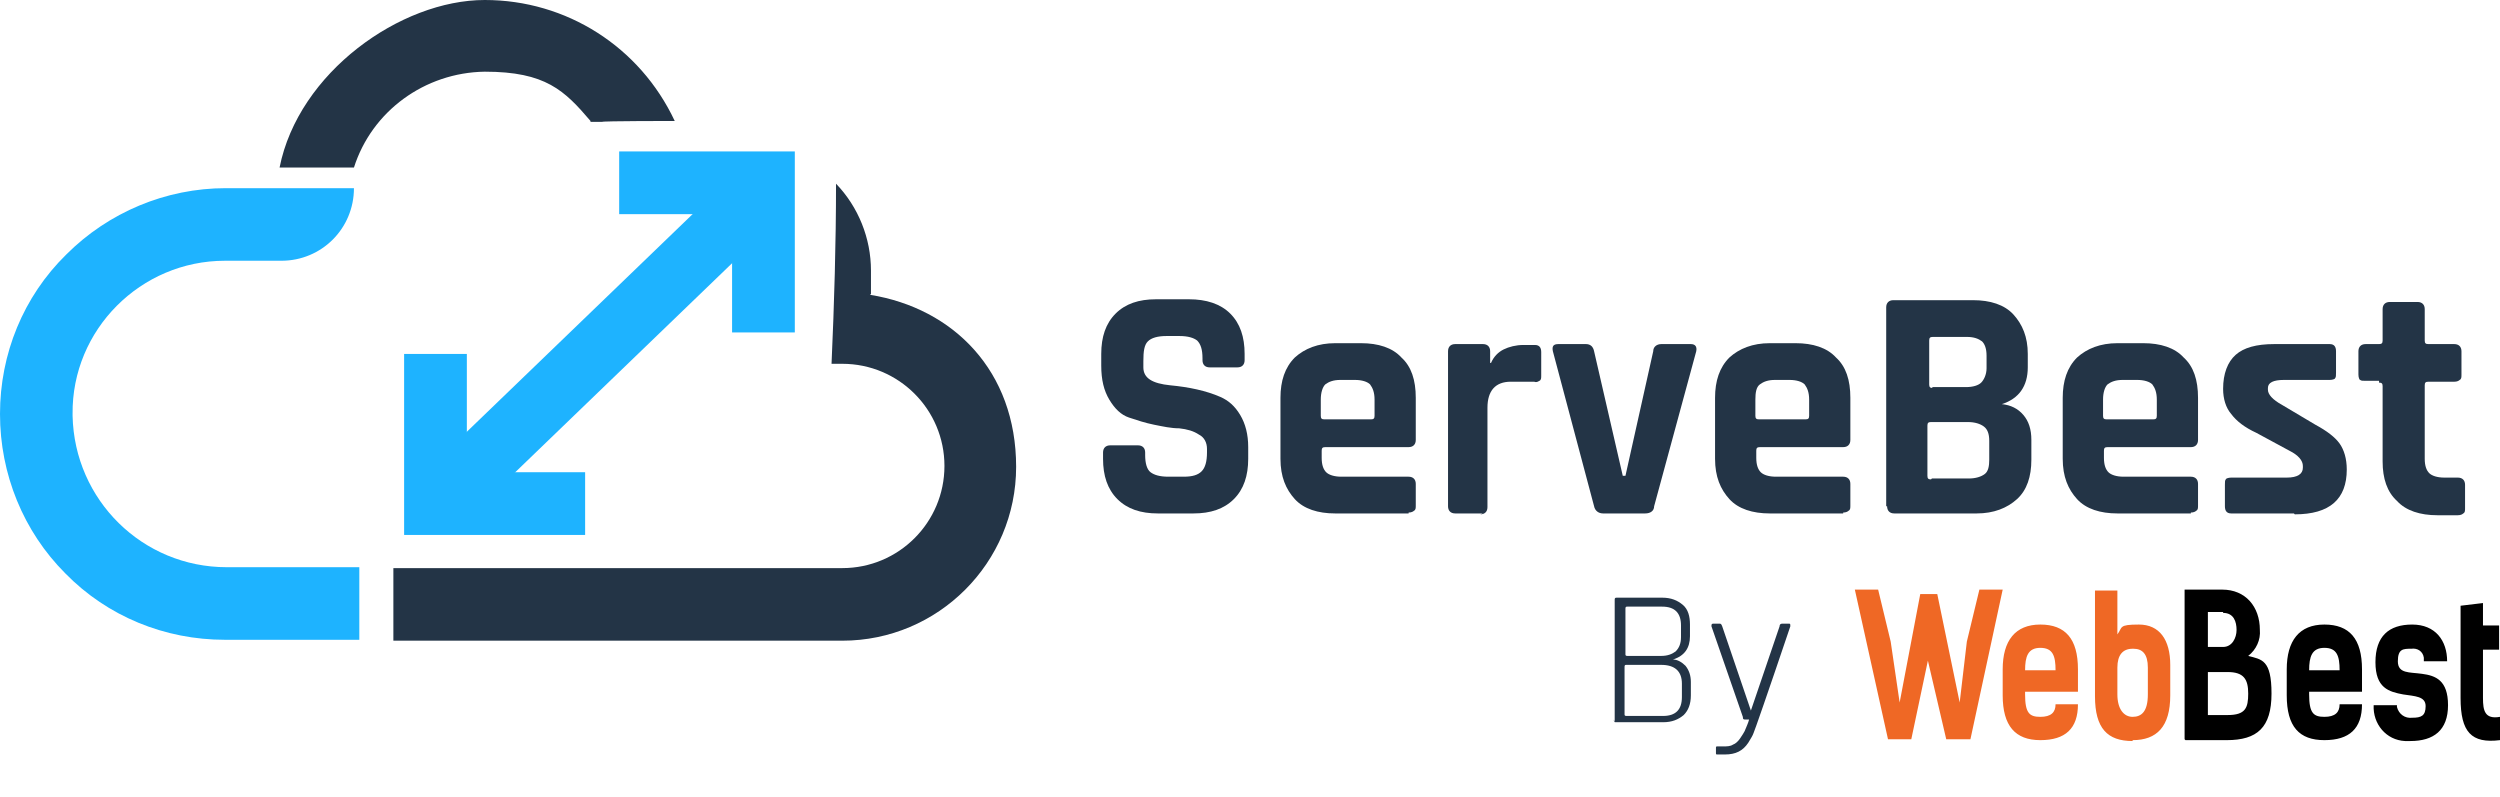 <?xml version="1.0" encoding="UTF-8"?>
<svg id="Layer_1" xmlns="http://www.w3.org/2000/svg" version="1.1" viewBox="0 0 279 88.9">
  <!-- Generator: Adobe Illustrator 29.1.0, SVG Export Plug-In . SVG Version: 2.1.0 Build 142)  -->
  <defs>
    <style>
      .st0 {
        fill: #233446;
      }

      .st1 {
        isolation: isolate;
      }

      .st2 {
        fill: #ef6825;
      }

      .st3 {
        fill: #1eb3ff;
      }
    </style>
  </defs>
  <g id="servebest_logo-02">
    <g id="ServeBest" class="st1">
      <g class="st1">
        <path class="st0" d="M123.1,51.2v-.7c0-.5.3-.8.8-.8h3.1c.5,0,.8.3.8.8v.3c0,.9.2,1.6.6,1.9s1,.5,2,.5h1.7c1,0,1.6-.2,2-.6.4-.4.6-1.1.6-2.1v-.4c0-.7-.3-1.3-.9-1.6-.6-.4-1.3-.6-2.2-.7-.9,0-1.8-.2-2.8-.4-1-.2-1.9-.5-2.8-.8-.9-.3-1.6-1-2.2-2-.6-1-.9-2.2-.9-3.8v-1.3c0-1.9.5-3.4,1.6-4.5,1.1-1.1,2.6-1.6,4.5-1.6h3.7c1.9,0,3.5.5,4.6,1.6,1.1,1.1,1.6,2.6,1.6,4.5v.7c0,.5-.3.8-.8.8h-3.1c-.5,0-.8-.3-.8-.8v-.2c0-1-.2-1.6-.6-2-.4-.3-1-.5-2-.5h-1.4c-1,0-1.7.2-2.1.6-.4.4-.5,1.1-.5,2.2v.7c0,1.2,1,1.8,3,2,2.1.2,4,.6,5.6,1.3.9.4,1.6,1,2.2,2,.6,1,.9,2.2.9,3.6v1.3c0,1.9-.5,3.4-1.6,4.5-1.1,1.1-2.6,1.6-4.5,1.6h-4c-1.9,0-3.4-.5-4.5-1.6s-1.6-2.6-1.6-4.5Z"/>
        <path class="st0" d="M157.2,57.3h-8.2c-1.9,0-3.5-.5-4.5-1.6s-1.6-2.5-1.6-4.5v-6.8c0-1.9.5-3.4,1.6-4.5,1.1-1,2.6-1.6,4.5-1.6h2.9c1.9,0,3.5.5,4.5,1.6,1.1,1,1.6,2.5,1.6,4.5v4.7c0,.5-.3.8-.8.8h-9.3c-.3,0-.4.1-.4.4v.8c0,.8.2,1.3.5,1.6s.9.5,1.7.5h7.5c.5,0,.8.3.8.8v2.4c0,.3,0,.5-.2.6-.1.1-.3.2-.6.2ZM148,46.8h5c.3,0,.4-.1.4-.4v-1.8c0-.8-.2-1.3-.5-1.7-.3-.3-.9-.5-1.7-.5h-1.6c-.8,0-1.3.2-1.7.5-.3.3-.5.9-.5,1.7v1.8c0,.3.1.4.4.4Z"/>
        <path class="st0" d="M165.5,57.3h-3.1c-.5,0-.8-.3-.8-.8v-17.3c0-.5.3-.8.8-.8h3.1c.5,0,.8.3.8.8v1.3h.1c.3-.7.8-1.2,1.4-1.5s1.4-.5,2.2-.5h1.3c.5,0,.7.3.7.8v2.6c0,.3,0,.5-.2.6s-.3.2-.6.1h-2.6c-1.7,0-2.6,1-2.6,2.9v11.1c0,.5-.3.8-.8.8Z"/>
        <path class="st0" d="M173.7,38.4h3.3c.5,0,.8.3.9.8l3.2,13.9h.3l3.1-13.9c0-.5.4-.8.9-.8h3.3c.5,0,.7.3.6.8l-4.7,17.3c0,.5-.4.8-1,.8h-4.7c-.5,0-.9-.3-1-.8l-4.6-17.3c-.1-.5,0-.8.6-.8Z"/>
        <path class="st0" d="M205.7,57.3h-8.2c-1.9,0-3.5-.5-4.5-1.6s-1.6-2.5-1.6-4.5v-6.8c0-1.9.5-3.4,1.6-4.5,1.1-1,2.6-1.6,4.5-1.6h2.9c1.9,0,3.5.5,4.5,1.6,1.1,1,1.6,2.5,1.6,4.5v4.7c0,.5-.3.8-.8.8h-9.3c-.3,0-.4.1-.4.4v.8c0,.8.2,1.3.5,1.6s.9.5,1.7.5h7.5c.5,0,.8.3.8.8v2.4c0,.3,0,.5-.2.6-.1.1-.3.2-.6.2ZM196.5,46.8h5c.3,0,.4-.1.4-.4v-1.8c0-.8-.2-1.3-.5-1.7-.3-.3-.9-.5-1.7-.5h-1.6c-.8,0-1.3.2-1.7.5s-.5.9-.5,1.7v1.8c0,.3.1.4.4.4Z"/>
        <path class="st0" d="M210.5,56.5v-22.2c0-.5.3-.8.8-.8h8.9c1.9,0,3.5.5,4.5,1.6s1.6,2.5,1.6,4.4v1.5c0,2.1-1,3.5-2.9,4.1,1,.1,1.8.5,2.4,1.2.6.7.9,1.6.9,2.8v2.2c0,1.9-.5,3.4-1.6,4.4s-2.6,1.6-4.5,1.6h-9.2c-.5,0-.8-.3-.8-.8ZM215.6,43.2h3.8c.8,0,1.4-.2,1.7-.5s.6-.9.6-1.6v-1.4c0-.8-.2-1.3-.5-1.6-.4-.3-.9-.5-1.7-.5h-3.8c-.3,0-.4.1-.4.4v4.9c0,.3.1.4.4.4ZM215.6,53.4h4.1c.8,0,1.4-.2,1.8-.5.4-.3.5-.9.5-1.6v-2.1c0-.8-.2-1.3-.6-1.6s-1-.5-1.8-.5h-4.1c-.3,0-.4.1-.4.4v5.6c0,.3.1.4.4.4Z"/>
        <path class="st0" d="M244.5,57.3h-8.2c-1.9,0-3.5-.5-4.5-1.6s-1.6-2.5-1.6-4.5v-6.8c0-1.9.5-3.4,1.6-4.5,1.1-1,2.6-1.6,4.5-1.6h2.9c1.9,0,3.5.5,4.5,1.6,1.1,1,1.6,2.5,1.6,4.5v4.7c0,.5-.3.8-.8.8h-9.3c-.3,0-.4.1-.4.4v.8c0,.8.2,1.3.5,1.6s.9.5,1.7.5h7.5c.5,0,.8.3.8.8v2.4c0,.3,0,.5-.2.6-.1.1-.3.2-.6.2ZM235.3,46.8h5c.3,0,.4-.1.4-.4v-1.8c0-.8-.2-1.3-.5-1.7-.3-.3-.9-.5-1.7-.5h-1.6c-.8,0-1.3.2-1.7.5-.3.3-.5.9-.5,1.7v1.8c0,.3.1.4.4.4Z"/>
        <path class="st0" d="M256,57.3h-7c-.5,0-.7-.3-.7-.8v-2.4c0-.3,0-.5.1-.6,0-.1.3-.2.6-.2h6.2c1.2,0,1.8-.4,1.8-1.1v-.2c0-.6-.5-1.2-1.5-1.7l-3.7-2c-1.3-.6-2.2-1.3-2.8-2.1-.6-.7-.9-1.7-.9-2.8,0-1.7.5-3,1.4-3.8.9-.8,2.3-1.2,4.3-1.2h6.2c.5,0,.7.3.7.8v2.4c0,.3,0,.5-.1.6,0,.1-.3.2-.6.2h-5.1c-1.2,0-1.8.3-1.8.9v.2c0,.5.5,1.1,1.6,1.7l3.7,2.2c1.3.7,2.2,1.4,2.7,2.1.5.7.8,1.7.8,2.9,0,3.3-1.9,5-5.8,5Z"/>
        <path class="st0" d="M265.5,42.5h-1.5c-.3,0-.5,0-.6-.1-.1,0-.2-.3-.2-.6v-2.6c0-.5.3-.8.8-.8h1.5c.3,0,.4-.1.4-.4v-3.5c0-.5.3-.8.8-.8h3.1c.5,0,.8.3.8.8v3.5c0,.3.1.4.4.4h2.9c.5,0,.8.3.8.8v2.6c0,.3,0,.5-.2.6-.1.1-.3.2-.6.2h-2.9c-.3,0-.4.1-.4.4v8.2c0,.8.2,1.3.5,1.6s.9.5,1.7.5h1.5c.5,0,.8.3.8.8v2.6c0,.3,0,.5-.2.6-.1.1-.3.2-.6.2h-2.3c-1.9,0-3.5-.5-4.5-1.6-1.1-1-1.6-2.5-1.6-4.4v-8.4c0-.3-.1-.4-.4-.4Z"/>
      </g>
    </g>
    <g id="By" class="st1">
      <g class="st1">
        <path class="st0" d="M180.2,80.6v-13.6c0-.2,0-.3.2-.3h5.1c1,0,1.7.3,2.3.8.6.5.8,1.3.8,2.2v1.3c0,1.3-.6,2.2-1.9,2.6.5,0,1,.3,1.4.7.4.5.6,1.1.6,1.8v1.5c0,1-.3,1.7-.8,2.2-.6.5-1.3.8-2.3.8h-5.3c-.1,0-.2,0-.2-.3ZM181.5,73.2h3.9c.7,0,1.2-.2,1.6-.5.4-.4.6-.9.6-1.6v-1.3c0-1.4-.7-2.1-2.1-2.1h-3.9c-.1,0-.2,0-.2.2v5.1c0,.1,0,.2.2.2ZM181.5,79.9h4.1c1.4,0,2.1-.7,2.1-2.1v-1.5c0-1.4-.8-2.1-2.3-2.1h-3.9c-.1,0-.2,0-.2.2v5.3c0,.1,0,.2.2.2Z"/>
        <path class="st0" d="M192.5,84.2h-.8c-.2,0-.2,0-.2-.2v-.5c0-.2,0-.2.2-.2h.6c.4,0,.8,0,1.1-.2.3-.1.6-.4.8-.7.2-.3.4-.6.5-.8.2-.5.4-.9.5-1.3h-.4c-.2,0-.3,0-.3-.3l-3.5-10.1c0-.2,0-.3.2-.3h.7c.1,0,.2,0,.3.3l3.2,9.4h0l3.2-9.4c0-.2.1-.3.3-.3h.7c.2,0,.2,0,.2.3-2.6,7.7-4,11.7-4.1,11.9-.1.3-.3.6-.6,1.1-.6.9-1.4,1.3-2.6,1.3Z"/>
      </g>
    </g>
    <g id="Group_211">
      <path id="Line_39" class="st3" d="M51.9,58.1l-4.9-5,36-34.7,4.9,5-36,34.7Z"/>
      <path id="Path_1157" class="st3" d="M88.7,37.1h-7v-13.2h-12.6v-7h19.6v20.2Z"/>
      <path id="Path_1158" class="st3" d="M65.3,59.7h-20.2v-20.2h7v13.2h13.2v7Z"/>
    </g>
    <g id="Group_212">
      <path id="Path_1159" class="st0" d="M65.9,13.6h1.3c0-.1,8.1-.1,8.1-.1C71.4,5.2,63.2,0,54.1,0,44.7,0,33.3,8.1,31.2,18.7h8.3c2-6.3,7.9-10.6,14.6-10.7,6.8,0,8.9,2.1,11.8,5.5h0Z"/>
      <path id="Path_1160" class="st0" d="M97.2,32.8v-2.6c0-3.6-1.4-7.1-3.9-9.7,0,6.7-.2,13.4-.5,20.1h1.2c6.3,0,11.4,5.1,11.4,11.4s-5.1,11.4-11.4,11.4h-50.1v8.1h50.1c10.7,0,19.4-8.7,19.4-19.4,0-10.7-7-17.7-16.3-19.2Z"/>
    </g>
    <path id="Path_1161" class="st3" d="M8.1,46.4c.2,9.4,7.8,16.9,17.2,16.9h14.8v8.1h-15c-6.7,0-13.1-2.6-17.8-7.4C2.6,59.3,0,52.9,0,46.2c0-6.7,2.6-13.1,7.4-17.8,4.7-4.7,11.1-7.4,17.8-7.4h14.3c0,4.5-3.6,8.1-8.1,8.1h-6.3c-9.4,0-17.1,7.7-17,17.1,0,0,0,0,0,.1h0Z"/>
    <path id="path3416" d="M243.9,82.6h4.6c3.4,0,5-1.4,5-5.2s-1.1-3.8-2.6-4.2c.9-.7,1.4-1.8,1.3-2.9,0-2.6-1.6-4.5-4.2-4.5h-4.2v16.7ZM246.5,75h2.1c1.8,0,2.3.8,2.3,2.4s-.3,2.4-2.3,2.4h-2.2v-4.8h0ZM248.1,68.4c1.2,0,1.5,1,1.5,1.9s-.5,1.9-1.5,1.9h-1.7v-3.9h1.7ZM261.1,78.6c0,.9-.5,1.4-1.7,1.4s-1.7-.4-1.7-2.5v-.3h5.9v-2.5c0-3.4-1.4-5-4.2-5s-4.2,1.8-4.2,5v2.9c0,3.5,1.4,5,4.2,5s4.2-1.3,4.2-4h-2.5ZM259.4,72.3c1.4,0,1.7.9,1.7,2.5h-3.4c0-1.5.3-2.5,1.7-2.5h0ZM273.1,73.8c0-2.3-1.3-4.1-3.9-4.1s-4.1,1.3-4.1,4.2,1.5,3.3,3.1,3.6c1.3.2,2.5.2,2.5,1.3s-.5,1.3-1.5,1.3c-.8.1-1.5-.4-1.7-1.2,0,0,0-.1,0-.2h-2.6c-.1,2.1,1.4,3.9,3.5,4,.2,0,.4,0,.6,0,2.6,0,4.2-1.2,4.2-4s-1.4-3.3-2.9-3.5c-1.4-.2-2.7,0-2.7-1.4s.6-1.4,1.5-1.4c.7-.1,1.3.3,1.4,1,0,.1,0,.3,0,.4h2.5,0ZM274.6,77.9c0,3.8,1.2,5.1,4.4,4.7v-2.6c-1.7.3-1.9-.7-1.9-2.1v-5.4h1.8v-2.7h-1.8v-2.5l-2.5.3v10.3Z"/>
    <path id="path3414" class="st2" d="M215.1,73.5l2.1,9h2.7l3.6-16.7h-2.6l-1.4,5.8-.8,6.8-2.5-12.1h-1.9l-2.3,12.1-1-6.8-1.4-5.8h-2.6l3.7,16.7h2.6l1.9-9h0ZM229.4,78.6c0,.9-.5,1.4-1.7,1.4s-1.7-.4-1.7-2.5v-.3h5.9v-2.5c0-3.4-1.4-5-4.2-5s-4.2,1.8-4.2,5v2.9c0,3.4,1.4,5,4.2,5s4.2-1.3,4.2-4h-2.5ZM227.7,72.3c1.4,0,1.7.9,1.7,2.5h-3.4c0-1.5.3-2.5,1.7-2.5h0ZM238,82.6c2.7,0,4.2-1.5,4.2-5v-3.4c0-2.8-1.2-4.5-3.5-4.5s-1.8.3-2.4,1.1v-4.9h-2.5v11.8c0,3.6,1.4,5,4.2,5h0ZM238.1,72.4c1,0,1.6.6,1.6,2.1v3c0,1.9-.7,2.5-1.7,2.5s-1.7-.9-1.7-2.5v-3c0-1.4.6-2.1,1.7-2.1h0,0Z"/>
  </g>
</svg>